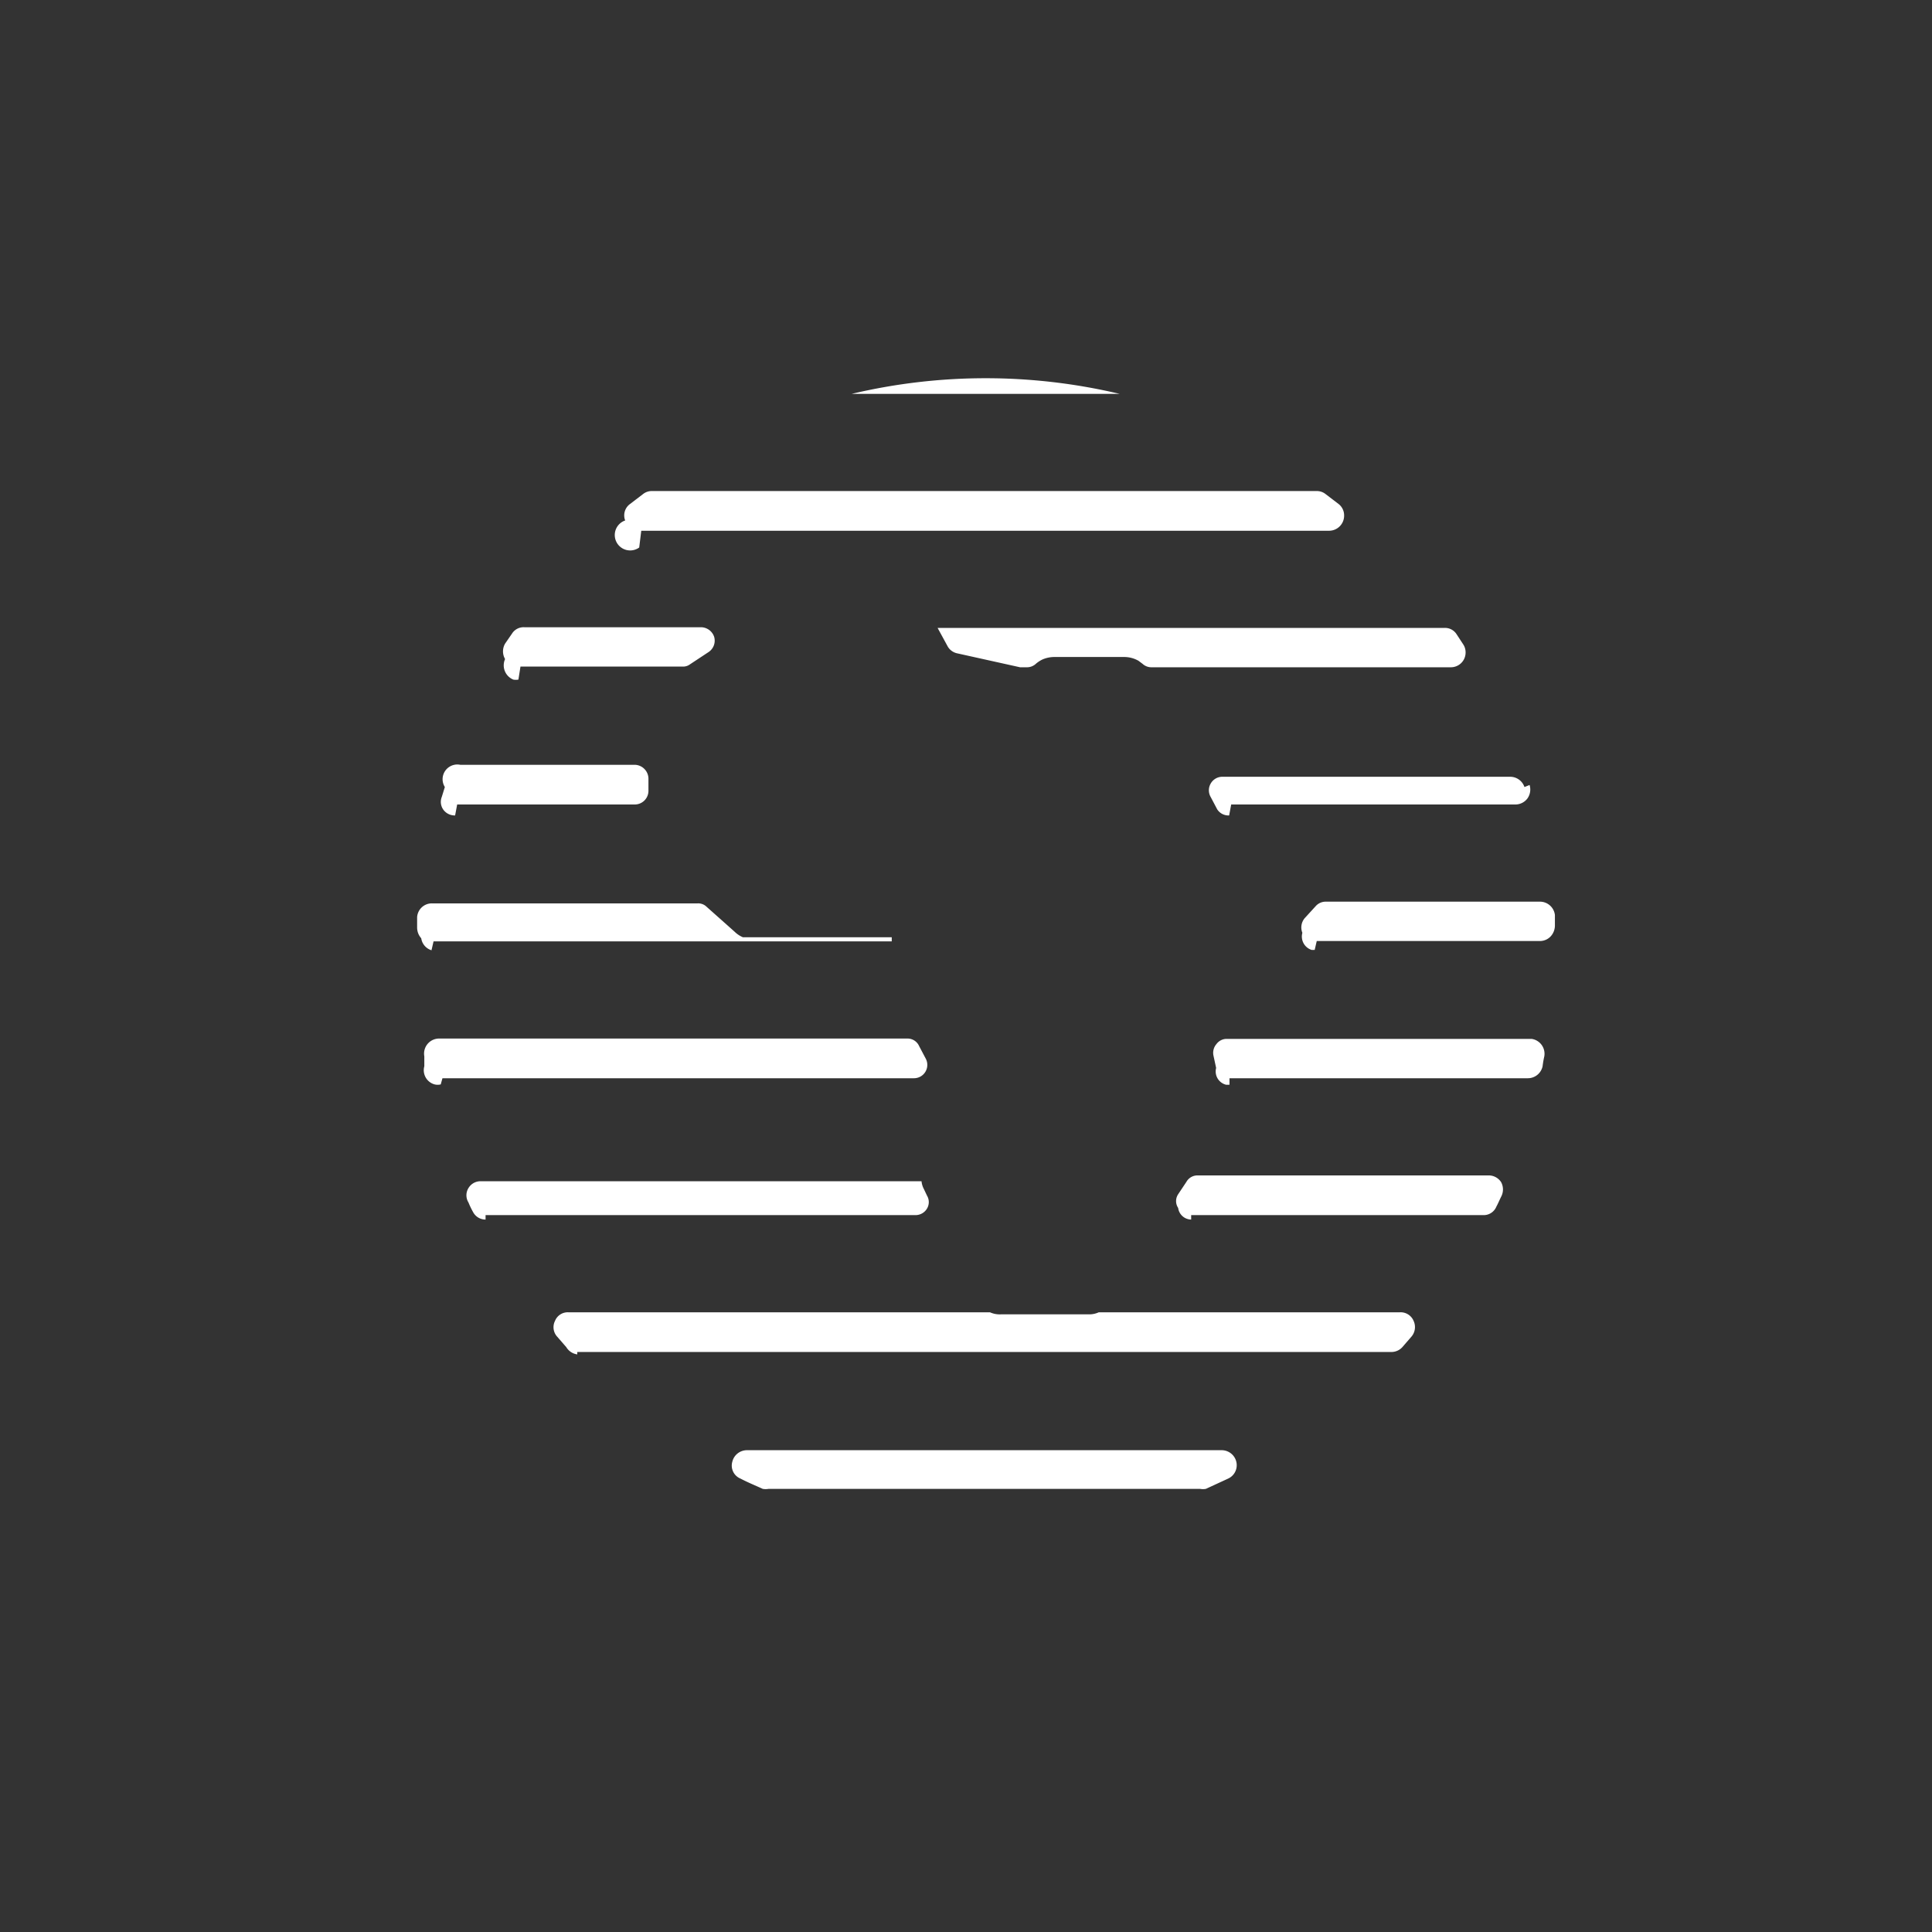 <svg xmlns="http://www.w3.org/2000/svg" viewBox="0 0 56.46 56.46"><rect x="0" y="0" width="56.46" height="56.46" fill="#333333" stroke="none"/><defs><style>.cls-1{fill:#28337d;opacity:0;}.cls-2{fill:#fff;}</style></defs><g id="Calque_2" data-name="Calque 2"><g id="Calque_1-2" data-name="Calque 1"><circle class="cls-1" cx="28.23" cy="28.23" r="28.23"/><path class="cls-2" d="M15,19.86a.4.4,0,0,0,.15,0l.06-.38h4.74a.34.34,0,0,0,.22-.07l.53-.35a.4.4,0,0,0,.17-.45.41.41,0,0,0-.39-.28H15.32a.4.4,0,0,0-.36.19l-.2.29a.45.45,0,0,0,0,.45A.45.45,0,0,0,15,19.86Z"/><path class="cls-2" d="M18.68,16l.06-.49H38.85a.44.44,0,0,0,.43-.45.42.42,0,0,0-.16-.33l-.38-.29a.41.41,0,0,0-.26-.09H19.05a.41.41,0,0,0-.26.09l-.38.29a.41.41,0,0,0-.14.48.45.45,0,1,0,.41.79Z"/><path class="cls-2" d="M12.61,27.77l.06-.26H26.06v-.12H21.71a.78.78,0,0,1-.24-.16l-.82-.73a.35.35,0,0,0-.26-.1H12.62a.43.43,0,0,0-.43.4v.3a.47.47,0,0,0,.12.32A.43.43,0,0,0,12.61,27.77Z"/><path class="cls-2" d="M13.3,23.83l.06-.32h5.19a.4.4,0,0,0,.4-.4v-.36a.41.41,0,0,0-.4-.4h-5.1A.43.43,0,0,0,13,23l-.09.29a.39.39,0,0,0,.06.39A.41.41,0,0,0,13.3,23.83Z"/><path class="cls-2" d="M35.38,22.9a.39.39,0,0,0,0,.39l.19.36a.39.39,0,0,0,.35.18l.06-.32h8.31a.44.44,0,0,0,.35-.18.45.45,0,0,0,.06-.39l-.15.06a.44.44,0,0,0-.42-.3h-8.4A.39.39,0,0,0,35.38,22.9Z"/><path class="cls-2" d="M27.7,18.9a.42.42,0,0,0,.26.19l1.85.41H30a.38.38,0,0,0,.27-.1.86.86,0,0,1,.2-.13.88.88,0,0,1,.32-.07h2.07a.84.84,0,0,1,.41.11l.12.09a.38.38,0,0,0,.27.1H42.4a.43.43,0,0,0,.43-.43.42.42,0,0,0-.07-.24l-.19-.29a.4.4,0,0,0-.36-.19H27.4Z"/><path class="cls-2" d="M24.89,11.51h7.83A17,17,0,0,0,24.89,11.51Z"/><path class="cls-2" d="M43.5,34.35H35a.37.37,0,0,0-.33.19l-.24.36a.36.36,0,0,0,0,.4.39.39,0,0,0,.38.34v-.13h8.53a.4.4,0,0,0,.39-.25c.05-.09.09-.19.14-.29a.45.45,0,0,0,0-.42A.43.43,0,0,0,43.5,34.35Z"/><path class="cls-2" d="M40.91,38.35h-8.8a.67.67,0,0,1-.28.06H29.25a.7.7,0,0,1-.32-.06H16.61a.4.4,0,0,0-.39.25.41.41,0,0,0,.07.47l.26.3a.44.44,0,0,0,.32.21v-.07H40.66a.43.43,0,0,0,.32-.14l.26-.3a.43.43,0,0,0,.07-.47A.41.41,0,0,0,40.91,38.35Z"/><path class="cls-2" d="M44.76,30.36h-8.9a.37.37,0,0,0-.31.15.39.39,0,0,0-.09.33l.08.37a.4.4,0,0,0,.29.49h.1v-.19h8.72a.44.44,0,0,0,.43-.35,2.93,2.93,0,0,1,.05-.29A.44.44,0,0,0,44.76,30.36Z"/><path class="cls-2" d="M45,26.35H38.75a.39.39,0,0,0-.3.13l-.32.35a.42.42,0,0,0-.07.43.41.41,0,0,0,.27.5h.09l.06-.26H45a.43.43,0,0,0,.32-.14.47.47,0,0,0,.12-.32v-.3A.44.44,0,0,0,45,26.35Z"/><path class="cls-2" d="M12.93,31.51H26.71a.39.39,0,0,0,.34-.58l-.19-.36a.37.37,0,0,0-.35-.22H12.83a.44.44,0,0,0-.43.52v.29a.43.43,0,0,0,.3.53.37.37,0,0,0,.18,0Z"/><path class="cls-2" d="M27.09,35.32a.37.37,0,0,0,0-.38L27,34.75a.62.62,0,0,1-.07-.23H14.05a.41.41,0,0,0-.36.2.4.4,0,0,0,0,.42,2.59,2.59,0,0,0,.14.29.41.41,0,0,0,.36.21v-.13H26.75A.39.39,0,0,0,27.09,35.32Z"/><path class="cls-2" d="M35.7,42.38H21.83a.44.44,0,0,0-.43.34.41.41,0,0,0,.24.49c.21.11.43.2.65.3a.49.49,0,0,0,.17,0H35.07a.49.49,0,0,0,.17,0l.65-.3a.43.43,0,0,0,.24-.49A.44.44,0,0,0,35.7,42.38Z"/></g></g></svg>